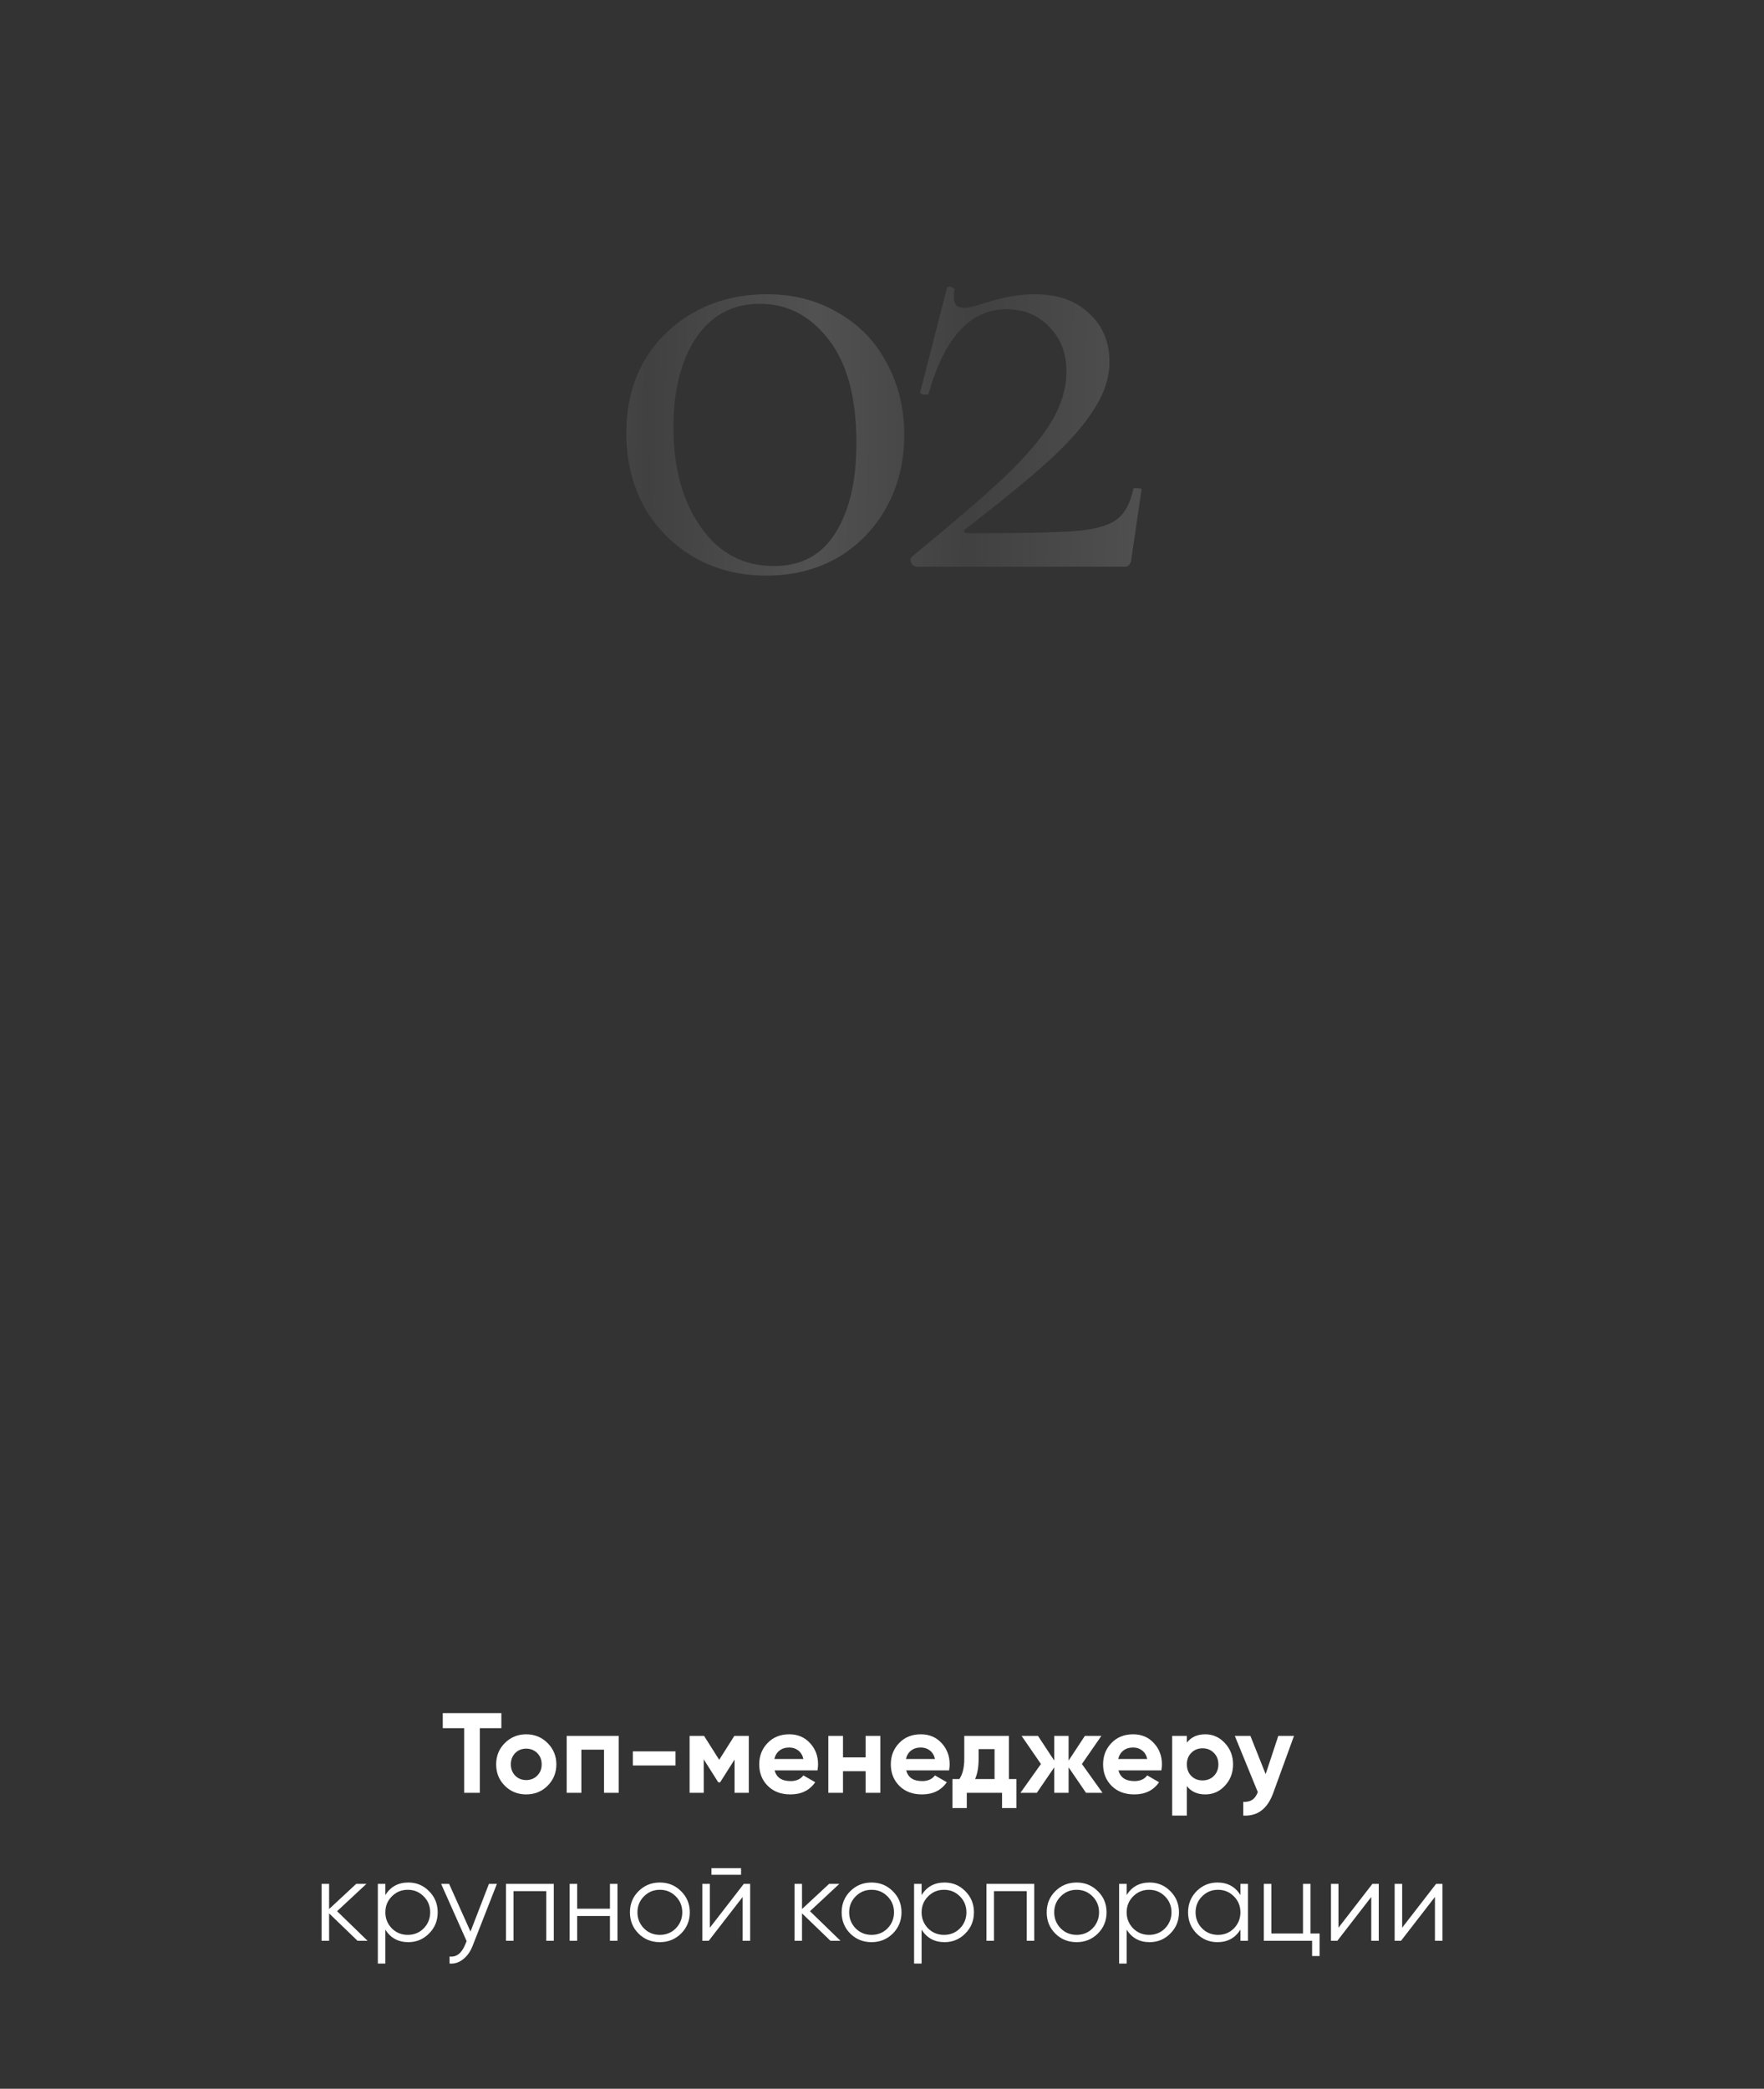 <?xml version="1.0" encoding="UTF-8"?> <svg xmlns="http://www.w3.org/2000/svg" width="310" height="367" viewBox="0 0 310 367" fill="none"><rect x="0" y="0" width="310" height="367" fill="#333333" stroke="none"/> <path opacity="0.15" d="M134.666 101.136C129.946 101.136 125.706 100.056 121.946 97.896C118.266 95.736 115.346 92.776 113.186 89.016C111.106 85.176 110.066 80.856 110.066 76.056C110.066 71.336 111.106 67.136 113.186 63.456C115.346 59.776 118.306 56.896 122.066 54.816C125.826 52.736 130.066 51.696 134.786 51.696C139.426 51.696 143.586 52.776 147.266 54.936C150.946 57.016 153.786 59.936 155.786 63.696C157.866 67.456 158.906 71.696 158.906 76.416C158.906 81.136 157.866 85.376 155.786 89.136C153.706 92.896 150.826 95.856 147.146 98.016C143.466 100.096 139.306 101.136 134.666 101.136ZM135.986 99.456C140.786 99.456 144.386 97.536 146.786 93.696C149.266 89.776 150.506 84.496 150.506 77.856C150.506 69.856 148.866 63.776 145.586 59.616C142.386 55.456 138.346 53.376 133.466 53.376C128.746 53.376 125.026 55.376 122.306 59.376C119.666 63.376 118.346 68.616 118.346 75.096C118.346 82.216 119.946 88.056 123.146 92.616C126.346 97.176 130.626 99.456 135.986 99.456ZM160.293 97.776C167.333 92.016 172.773 87.336 176.613 83.736C180.453 80.056 183.213 76.776 184.893 73.896C186.573 71.016 187.413 68.136 187.413 65.256C187.413 62.056 186.413 59.456 184.413 57.456C182.493 55.376 179.973 54.336 176.853 54.336C170.533 54.336 165.973 59.296 163.173 69.216C163.173 69.296 163.013 69.336 162.693 69.336C161.973 69.336 161.653 69.176 161.733 68.856L166.413 50.616C166.413 50.456 166.573 50.376 166.893 50.376C167.133 50.376 167.333 50.456 167.493 50.616C167.733 50.696 167.813 50.776 167.733 50.856C167.653 51.176 167.613 51.616 167.613 52.176C167.613 53.456 168.213 54.096 169.413 54.096C170.133 54.096 171.333 53.816 173.013 53.256C176.293 52.216 179.213 51.696 181.773 51.696C185.853 51.696 189.053 52.816 191.373 55.056C193.773 57.216 194.973 60.056 194.973 63.576C194.973 66.376 194.053 69.176 192.213 71.976C190.453 74.776 187.813 77.776 184.293 80.976C180.853 84.096 176.013 88.056 169.773 92.856C169.453 93.096 169.333 93.296 169.413 93.456C169.573 93.616 169.853 93.696 170.253 93.696C179.053 93.696 185.173 93.576 188.613 93.336C192.053 93.096 194.533 92.456 196.053 91.416C197.573 90.376 198.613 88.536 199.173 85.896C199.253 85.736 199.493 85.696 199.893 85.776C200.373 85.776 200.613 85.856 200.613 86.016L198.813 98.256C198.813 98.576 198.693 98.896 198.453 99.216C198.293 99.456 198.053 99.576 197.733 99.576H161.133C160.733 99.576 160.413 99.376 160.173 98.976C159.933 98.496 159.973 98.096 160.293 97.776Z" fill="url(#paint0_linear_167_74)"></path> <path d="M77.809 301H88.109V303.64H84.329V315H81.569V303.64H77.809V301ZM96.233 313.76C95.22 314.773 93.966 315.28 92.473 315.28C90.98 315.28 89.727 314.773 88.713 313.76C87.7 312.747 87.193 311.493 87.193 310C87.193 308.52 87.7 307.273 88.713 306.26C89.74 305.233 90.993 304.72 92.473 304.72C93.953 304.72 95.207 305.233 96.233 306.26C97.26 307.287 97.773 308.533 97.773 310C97.773 311.48 97.26 312.733 96.233 313.76ZM90.533 311.98C91.053 312.5 91.7 312.76 92.473 312.76C93.246 312.76 93.893 312.5 94.413 311.98C94.933 311.46 95.193 310.8 95.193 310C95.193 309.2 94.933 308.54 94.413 308.02C93.893 307.5 93.246 307.24 92.473 307.24C91.7 307.24 91.053 307.5 90.533 308.02C90.026 308.553 89.773 309.213 89.773 310C89.773 310.787 90.026 311.447 90.533 311.98ZM99.588 305H108.728V315H106.148V307.42H102.168V315H99.588V305ZM118.712 310.2H111.212V307.72H118.712V310.2ZM129.05 305H131.59V315H129.09V309.16L126.55 313.16H126.23L123.67 309.12V315H121.19V305H123.73L126.39 309.2L129.05 305ZM143.664 311.06H136.124C136.457 312.313 137.397 312.94 138.944 312.94C139.93 312.94 140.677 312.607 141.184 311.94L143.264 313.14C142.277 314.567 140.824 315.28 138.904 315.28C137.25 315.28 135.924 314.78 134.924 313.78C133.924 312.78 133.424 311.52 133.424 310C133.424 308.507 133.917 307.253 134.904 306.24C135.877 305.227 137.144 304.72 138.704 304.72C140.184 304.72 141.39 305.227 142.324 306.24C143.284 307.253 143.764 308.507 143.764 310C143.764 310.28 143.73 310.633 143.664 311.06ZM136.084 309.06H141.184C141.037 308.407 140.737 307.907 140.284 307.56C139.844 307.213 139.317 307.04 138.704 307.04C138.01 307.04 137.437 307.22 136.984 307.58C136.53 307.927 136.23 308.42 136.084 309.06ZM152.125 308.78V305H154.705V315H152.125V311.2H148.145V315H145.565V305H148.145V308.78H152.125ZM166.789 311.06H159.249C159.582 312.313 160.522 312.94 162.069 312.94C163.055 312.94 163.802 312.607 164.309 311.94L166.389 313.14C165.402 314.567 163.949 315.28 162.029 315.28C160.375 315.28 159.049 314.78 158.049 313.78C157.049 312.78 156.549 311.52 156.549 310C156.549 308.507 157.042 307.253 158.029 306.24C159.002 305.227 160.269 304.72 161.829 304.72C163.309 304.72 164.515 305.227 165.449 306.24C166.409 307.253 166.889 308.507 166.889 310C166.889 310.28 166.855 310.633 166.789 311.06ZM159.209 309.06H164.309C164.162 308.407 163.862 307.907 163.409 307.56C162.969 307.213 162.442 307.04 161.829 307.04C161.135 307.04 160.562 307.22 160.109 307.58C159.655 307.927 159.355 308.42 159.209 309.06ZM177.299 305V312.58H178.619V317.68H176.099V315H169.899V317.68H167.379V312.58H168.599C169.172 311.727 169.459 310.547 169.459 309.04V305H177.299ZM171.359 312.58H174.779V307.32H171.979V309.04C171.979 310.48 171.772 311.66 171.359 312.58ZM190.132 309.94L193.752 315H190.852L187.792 310.52V315H185.272V310.52L182.212 315H179.332L182.932 309.94L179.532 305H182.412L185.272 309.34V305H187.792V309.34L190.652 305H193.552L190.132 309.94ZM204.093 311.06H196.553C196.887 312.313 197.827 312.94 199.373 312.94C200.36 312.94 201.107 312.607 201.613 311.94L203.693 313.14C202.707 314.567 201.253 315.28 199.333 315.28C197.68 315.28 196.353 314.78 195.353 313.78C194.353 312.78 193.853 311.52 193.853 310C193.853 308.507 194.347 307.253 195.333 306.24C196.307 305.227 197.573 304.72 199.133 304.72C200.613 304.72 201.82 305.227 202.753 306.24C203.713 307.253 204.193 308.507 204.193 310C204.193 310.28 204.16 310.633 204.093 311.06ZM196.513 309.06H201.613C201.467 308.407 201.167 307.907 200.713 307.56C200.273 307.213 199.747 307.04 199.133 307.04C198.44 307.04 197.867 307.22 197.413 307.58C196.96 307.927 196.66 308.42 196.513 309.06ZM211.814 304.72C213.161 304.72 214.308 305.233 215.254 306.26C216.214 307.287 216.694 308.533 216.694 310C216.694 311.493 216.214 312.747 215.254 313.76C214.321 314.773 213.174 315.28 211.814 315.28C210.414 315.28 209.334 314.793 208.574 313.82V319H205.994V305H208.574V306.18C209.334 305.207 210.414 304.72 211.814 304.72ZM209.354 312.04C209.874 312.56 210.534 312.82 211.334 312.82C212.134 312.82 212.794 312.56 213.314 312.04C213.848 311.507 214.114 310.827 214.114 310C214.114 309.173 213.848 308.5 213.314 307.98C212.794 307.447 212.134 307.18 211.334 307.18C210.534 307.18 209.874 307.447 209.354 307.98C208.834 308.5 208.574 309.173 208.574 310C208.574 310.827 208.834 311.507 209.354 312.04ZM222.423 311.72L224.643 305H227.403L223.763 315C222.75 317.813 220.99 319.147 218.483 319V316.6C219.163 316.613 219.697 316.487 220.083 316.22C220.483 315.953 220.803 315.507 221.043 314.88L217.003 305H219.743L222.423 311.72ZM59.237 335.8L64.597 341H62.837L57.837 336.18V341H56.517V331H57.837V335.42L62.597 331H64.397L59.237 335.8ZM71.76 330.76C73.187 330.76 74.4 331.267 75.4 332.28C76.413 333.293 76.92 334.533 76.92 336C76.92 337.467 76.413 338.707 75.4 339.72C74.4 340.733 73.187 341.24 71.76 341.24C69.987 341.24 68.64 340.507 67.72 339.04V345H66.4V331H67.72V332.96C68.64 331.493 69.987 330.76 71.76 330.76ZM68.86 338.82C69.62 339.58 70.553 339.96 71.66 339.96C72.767 339.96 73.7 339.58 74.46 338.82C75.22 338.033 75.6 337.093 75.6 336C75.6 334.893 75.22 333.96 74.46 333.2C73.7 332.427 72.767 332.04 71.66 332.04C70.553 332.04 69.62 332.427 68.86 333.2C68.1 333.96 67.72 334.893 67.72 336C67.72 337.093 68.1 338.033 68.86 338.82ZM82.684 339.38L85.924 331H87.324L83.044 341.92C82.644 342.933 82.084 343.713 81.364 344.26C80.658 344.82 79.871 345.067 79.004 345V343.76C80.204 343.907 81.118 343.213 81.744 341.68L82.004 341.06L77.524 331H78.924L82.684 339.38ZM88.919 331H97.32V341H95.999V332.28H90.24V341H88.919V331ZM107.191 335.36V331H108.511V341H107.191V336.64H101.431V341H100.111V331H101.431V335.36H107.191ZM119.682 339.74C118.656 340.74 117.416 341.24 115.962 341.24C114.482 341.24 113.236 340.74 112.222 339.74C111.209 338.727 110.702 337.48 110.702 336C110.702 334.52 111.209 333.28 112.222 332.28C113.236 331.267 114.482 330.76 115.962 330.76C117.429 330.76 118.669 331.267 119.682 332.28C120.709 333.28 121.222 334.52 121.222 336C121.222 337.467 120.709 338.713 119.682 339.74ZM113.162 338.82C113.922 339.58 114.856 339.96 115.962 339.96C117.069 339.96 118.002 339.58 118.762 338.82C119.522 338.033 119.902 337.093 119.902 336C119.902 334.893 119.522 333.96 118.762 333.2C118.002 332.427 117.069 332.04 115.962 332.04C114.856 332.04 113.922 332.427 113.162 333.2C112.402 333.96 112.022 334.893 112.022 336C112.022 337.093 112.402 338.033 113.162 338.82ZM130.231 329.4H125.031V328.24H130.231V329.4ZM124.751 338.7L130.711 331H131.831V341H130.511V333.3L124.551 341H123.431V331H124.751V338.7ZM142.343 335.8L147.703 341H145.943L140.943 336.18V341H139.623V331H140.943V335.42L145.703 331H147.503L142.343 335.8ZM156.889 339.74C155.863 340.74 154.623 341.24 153.169 341.24C151.689 341.24 150.443 340.74 149.429 339.74C148.416 338.727 147.909 337.48 147.909 336C147.909 334.52 148.416 333.28 149.429 332.28C150.443 331.267 151.689 330.76 153.169 330.76C154.636 330.76 155.876 331.267 156.889 332.28C157.916 333.28 158.429 334.52 158.429 336C158.429 337.467 157.916 338.713 156.889 339.74ZM150.369 338.82C151.129 339.58 152.063 339.96 153.169 339.96C154.276 339.96 155.209 339.58 155.969 338.82C156.729 338.033 157.109 337.093 157.109 336C157.109 334.893 156.729 333.96 155.969 333.2C155.209 332.427 154.276 332.04 153.169 332.04C152.063 332.04 151.129 332.427 150.369 333.2C149.609 333.96 149.229 334.893 149.229 336C149.229 337.093 149.609 338.033 150.369 338.82ZM165.998 330.76C167.425 330.76 168.638 331.267 169.638 332.28C170.652 333.293 171.158 334.533 171.158 336C171.158 337.467 170.652 338.707 169.638 339.72C168.638 340.733 167.425 341.24 165.998 341.24C164.225 341.24 162.878 340.507 161.958 339.04V345H160.638V331H161.958V332.96C162.878 331.493 164.225 330.76 165.998 330.76ZM163.098 338.82C163.858 339.58 164.792 339.96 165.898 339.96C167.005 339.96 167.938 339.58 168.698 338.82C169.458 338.033 169.838 337.093 169.838 336C169.838 334.893 169.458 333.96 168.698 333.2C167.938 332.427 167.005 332.04 165.898 332.04C164.792 332.04 163.858 332.427 163.098 333.2C162.338 333.96 161.958 334.893 161.958 336C161.958 337.093 162.338 338.033 163.098 338.82ZM173.353 331H181.753V341H180.433V332.28H174.673V341H173.353V331ZM192.925 339.74C191.898 340.74 190.658 341.24 189.205 341.24C187.725 341.24 186.478 340.74 185.465 339.74C184.451 338.727 183.945 337.48 183.945 336C183.945 334.52 184.451 333.28 185.465 332.28C186.478 331.267 187.725 330.76 189.205 330.76C190.671 330.76 191.911 331.267 192.925 332.28C193.951 333.28 194.465 334.52 194.465 336C194.465 337.467 193.951 338.713 192.925 339.74ZM186.405 338.82C187.165 339.58 188.098 339.96 189.205 339.96C190.311 339.96 191.245 339.58 192.005 338.82C192.765 338.033 193.145 337.093 193.145 336C193.145 334.893 192.765 333.96 192.005 333.2C191.245 332.427 190.311 332.04 189.205 332.04C188.098 332.04 187.165 332.427 186.405 333.2C185.645 333.96 185.265 334.893 185.265 336C185.265 337.093 185.645 338.033 186.405 338.82ZM202.033 330.76C203.46 330.76 204.673 331.267 205.673 332.28C206.687 333.293 207.193 334.533 207.193 336C207.193 337.467 206.687 338.707 205.673 339.72C204.673 340.733 203.46 341.24 202.033 341.24C200.26 341.24 198.913 340.507 197.993 339.04V345H196.673V331H197.993V332.96C198.913 331.493 200.26 330.76 202.033 330.76ZM199.133 338.82C199.893 339.58 200.827 339.96 201.933 339.96C203.04 339.96 203.973 339.58 204.733 338.82C205.493 338.033 205.873 337.093 205.873 336C205.873 334.893 205.493 333.96 204.733 333.2C203.973 332.427 203.04 332.04 201.933 332.04C200.827 332.04 199.893 332.427 199.133 333.2C198.373 333.96 197.993 334.893 197.993 336C197.993 337.093 198.373 338.033 199.133 338.82ZM217.988 332.96V331H219.308V341H217.988V339.04C217.068 340.507 215.722 341.24 213.948 341.24C212.522 341.24 211.302 340.733 210.288 339.72C209.288 338.707 208.788 337.467 208.788 336C208.788 334.533 209.288 333.293 210.288 332.28C211.302 331.267 212.522 330.76 213.948 330.76C215.722 330.76 217.068 331.493 217.988 332.96ZM211.248 338.82C212.008 339.58 212.942 339.96 214.048 339.96C215.155 339.96 216.088 339.58 216.848 338.82C217.608 338.033 217.988 337.093 217.988 336C217.988 334.893 217.608 333.96 216.848 333.2C216.088 332.427 215.155 332.04 214.048 332.04C212.942 332.04 212.008 332.427 211.248 333.2C210.488 333.96 210.108 334.893 210.108 336C210.108 337.093 210.488 338.033 211.248 338.82ZM230.303 331V339.72H231.903V343.68H230.583V341H222.103V331H223.423V339.72H228.983V331H230.303ZM235.22 338.7L241.18 331H242.3V341H240.98V333.3L235.02 341H233.9V331H235.22V338.7ZM246.411 338.7L252.371 331H253.491V341H252.171V333.3L246.211 341H245.091V331H246.411V338.7Z" fill="white"></path> <defs> <linearGradient id="paint0_linear_167_74" x1="85.469" y1="30.744" x2="207.591" y2="32.901" gradientUnits="userSpaceOnUse"> <stop offset="0.082" stop-color="white"></stop> <stop offset="0.238" stop-color="#919191"></stop> <stop offset="0.477" stop-color="white"></stop> <stop offset="0.702" stop-color="#919191"></stop> <stop offset="0.98" stop-color="white"></stop> </linearGradient> </defs> </svg> 